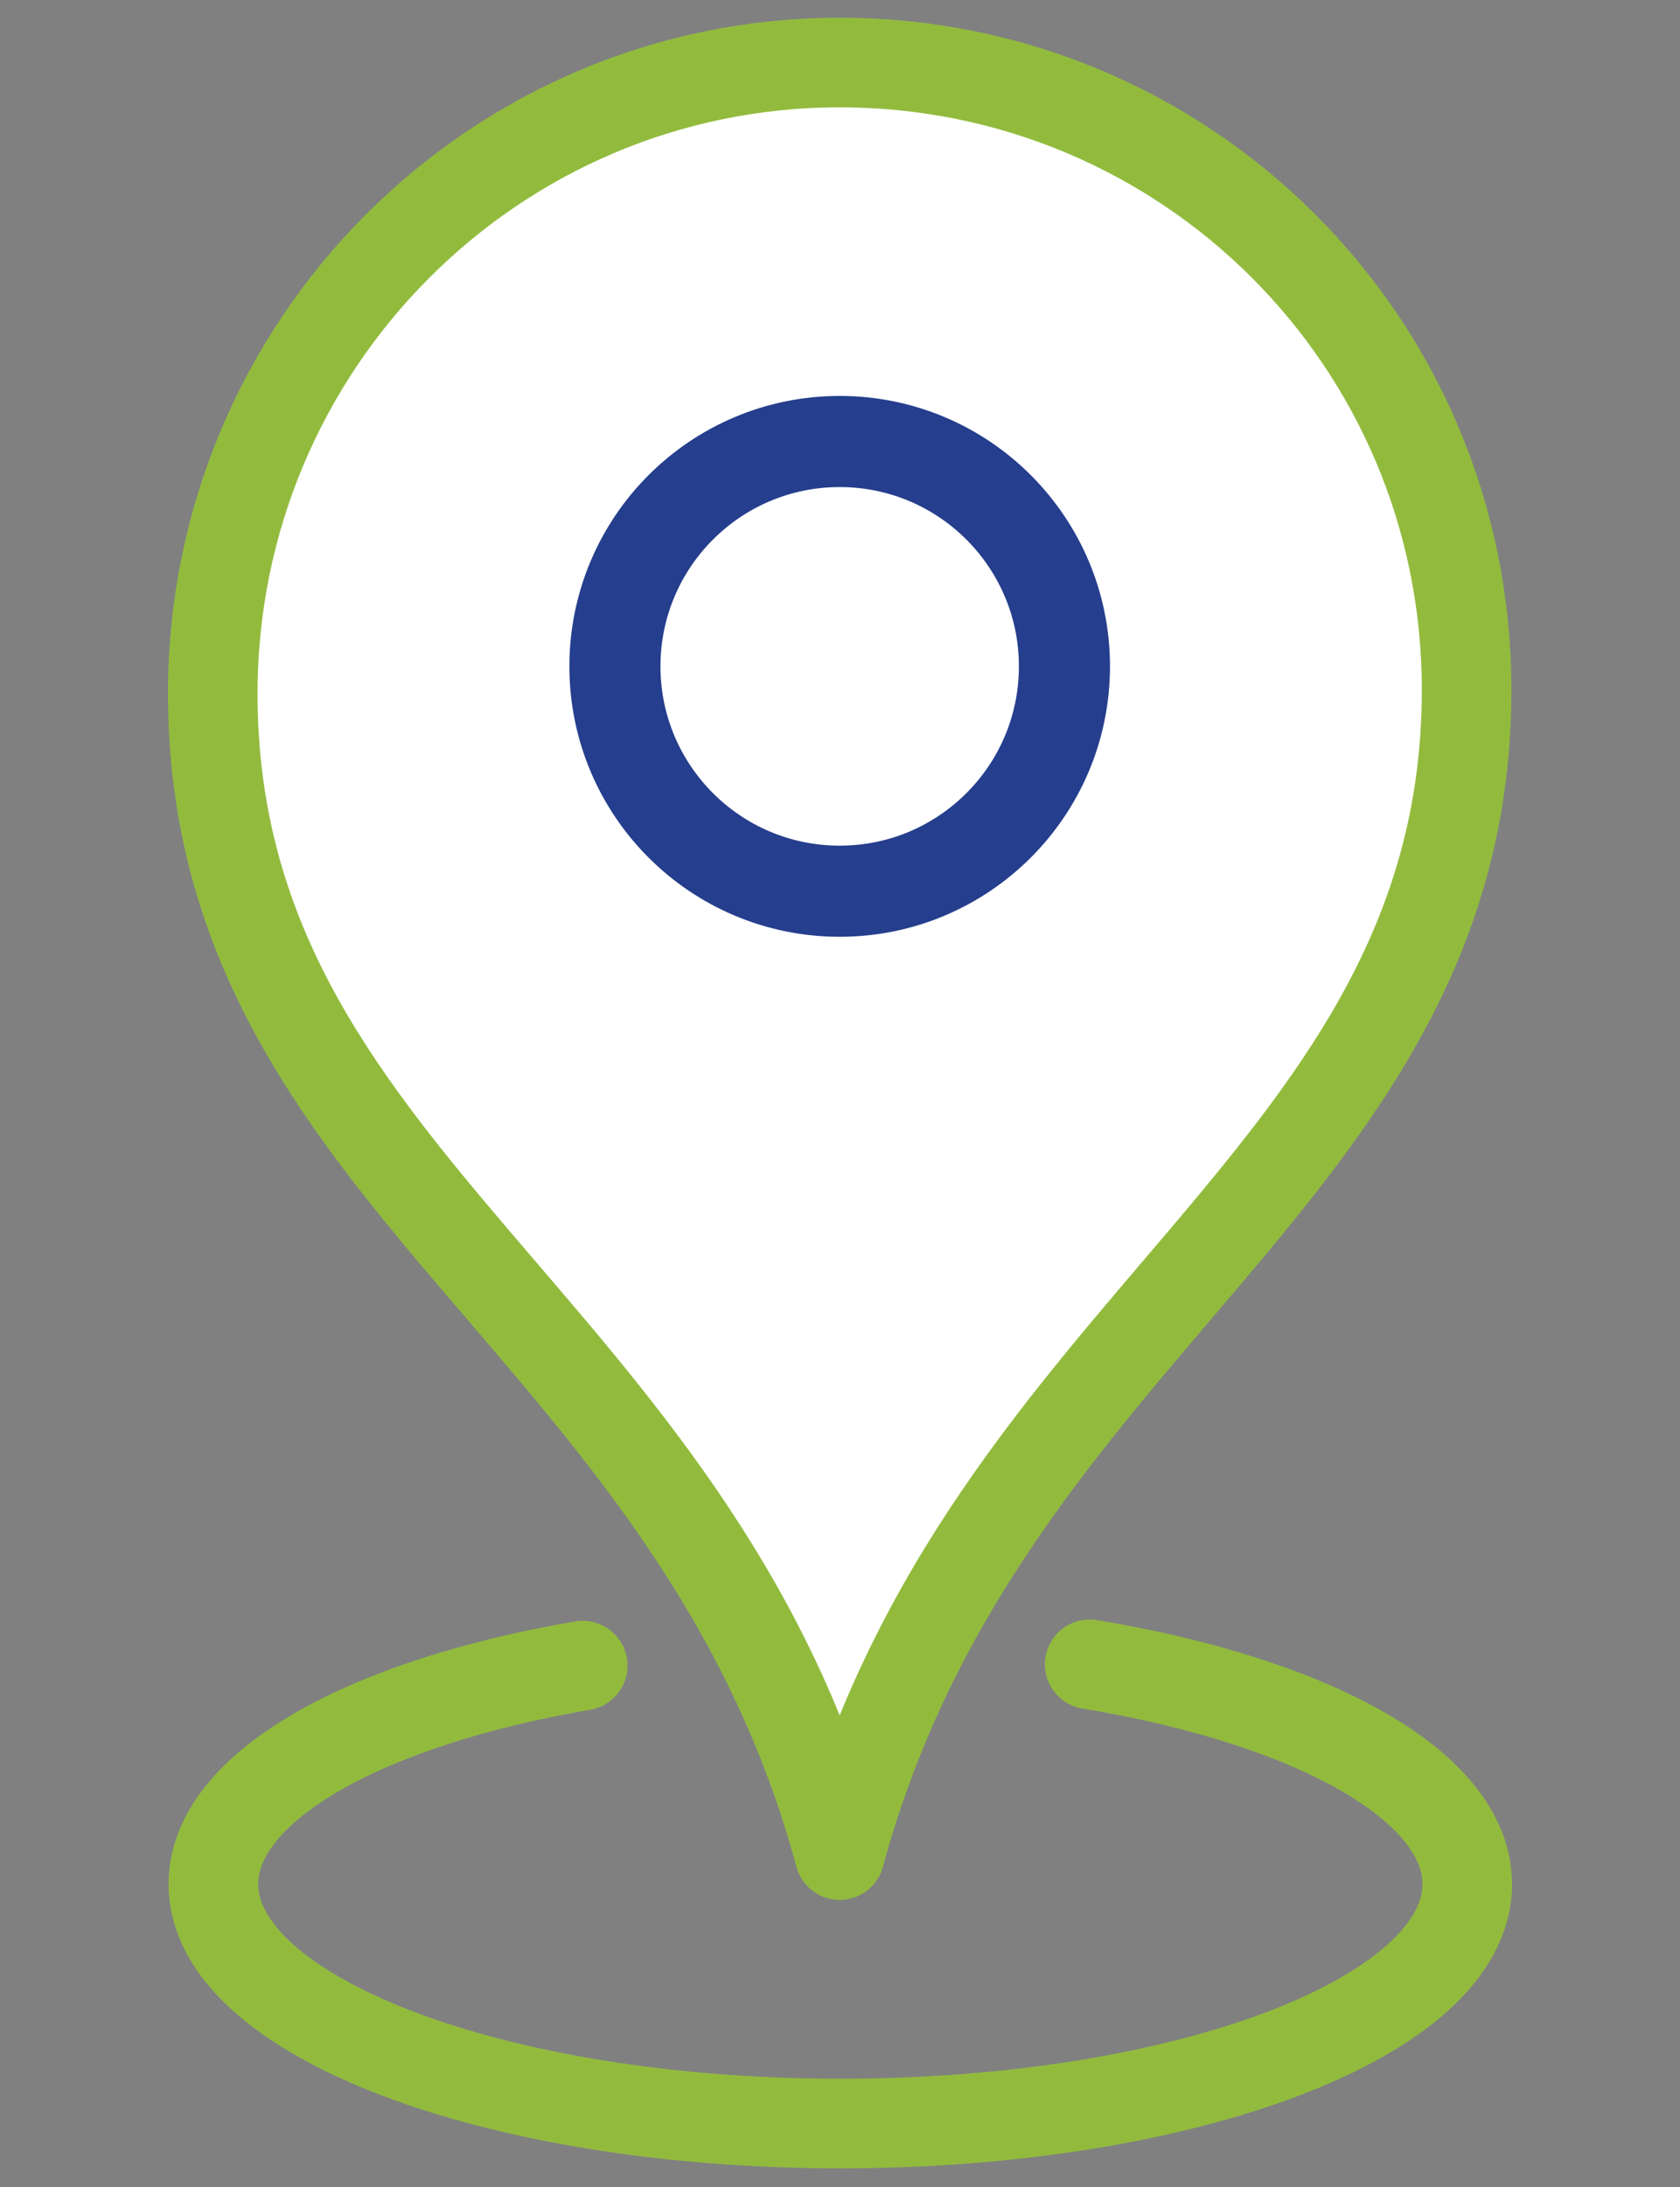 <?xml version="1.0" encoding="utf-8"?>
<!-- Generator: Adobe Illustrator 26.2.1, SVG Export Plug-In . SVG Version: 6.00 Build 0)  -->
<svg version="1.1" id="Layer_1" xmlns="http://www.w3.org/2000/svg" xmlns:xlink="http://www.w3.org/1999/xlink" x="0px" y="0px" viewBox="0 0 266.1 346.3" style="enable-background:new 0 0 266.1 346.3;" xml:space="preserve">
  <rect x="0" y="0" width="266.1" height="346.3" fill="#808080" stroke="none"/>
  <style type="text/css">
	.st0{fill:#FFFFFF;stroke:#92BB3E;stroke-width:14.19;stroke-linecap:round;stroke-linejoin:round;stroke-miterlimit:10;}
	.st1{fill:none;stroke:#92BB3E;stroke-width:14.19;stroke-linecap:round;stroke-linejoin:round;stroke-miterlimit:10;}
	.st2{fill:none;stroke:#253E8D;stroke-width:14.427;stroke-linecap:round;stroke-linejoin:round;stroke-miterlimit:10;}
</style>
  <g>
    <path class="st0" d="M133,293.7c22.9-84.5,99.3-107.6,99.3-184.5c0-55.2-44.5-99.3-99.3-99.3s-99.3,44.7-99.3,99.9
		C33.7,186.7,110.1,209.1,133,293.7z" />
    <path class="st1" d="M172.6,263.5c35.2,5.8,59.8,19.2,59.8,34.8c0,21-44.5,37.9-99.3,37.9s-99.3-17-99.3-37.9
		c0-15.4,24-28.7,58.5-34.6" />
  </g>
  <circle class="st2" cx="133" cy="105.5" r="35.6" />
</svg>